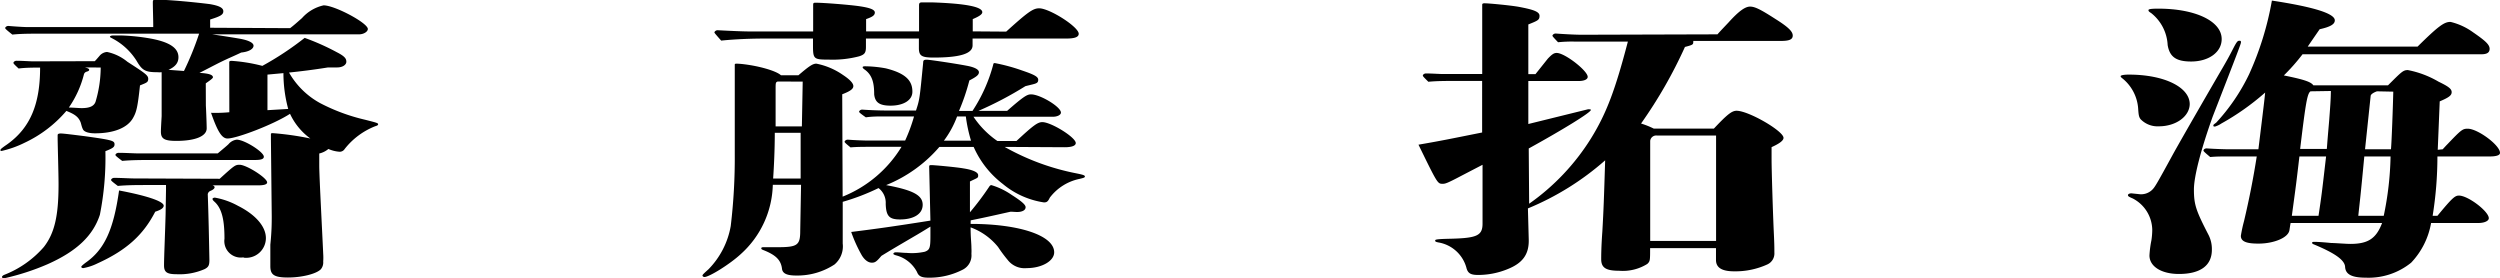 <svg xmlns="http://www.w3.org/2000/svg" viewBox="0 0 303.6 33.79">
  <g id="レイヤー_2" data-name="レイヤー 2">
    <g id="レイヤー_1-2" data-name="レイヤー 1">
      <g>
        <path d="M11.51,7.43c.14-.14.14-.14.58-.65A1.31,1.31,0,0,1,13,6.31,5.75,5.75,0,0,1,15.47,7.5C17.6,8.88,18,9.14,18,9.57s-.19.47-1,.8c-.29,2.72-.44,3.26-.87,4-.68,1.16-2.32,1.82-4.59,1.82-.78,0-1.31-.18-1.46-.47s-.19-.55-.28-.84c-.25-.65-.68-1-1.74-1.41A15.08,15.08,0,0,1,3,17.33a12.47,12.47,0,0,1-2.8,1c-.1,0-.15,0-.15-.11s.24-.29.82-.69c2.81-2,4-4.89,4-9.32-.87,0-1.74,0-2.61.11-.58-.54-.63-.61-.63-.69s.14-.25.38-.25c.68,0,1.6.07,2,.07ZM7,16.42c0-.14.1-.21.39-.21s1.4.14,2.85.32c3.38.47,3.67.55,3.67,1,0,.32-.19.47-1.11.83a35.65,35.65,0,0,1-.67,7.72c-.83,2.54-2.81,4.43-6.34,6A29,29,0,0,1,.53,33.79c-.19,0-.29-.07-.29-.15s.1-.18.24-.25A12.29,12.29,0,0,0,5.32,30c1.3-1.67,1.79-3.77,1.79-7.58C7.11,21,7,17.51,7,16.75Zm28.23-13c.39-.29.92-.76,1.45-1.23A4.93,4.93,0,0,1,39.3.65c1.35,0,5.37,2.14,5.37,2.87,0,.32-.49.65-1.07.65H25.77c1.45.22,2.36.36,3.23.51,1.26.21,1.79.54,1.79.87s-.43.72-1.5.83c-.67.33-1.54.69-2.36,1.09s-1.94,1-2.71,1.38c1.21.07,1.64.25,1.64.54,0,.11-.29.33-.87.73L25,12.8c.05.94.1,2.39.1,2.79,0,.94-1.36,1.52-3.68,1.52-1.45,0-1.88-.25-1.88-1.12,0-.33.05-1.16.09-1.89,0-1.27,0-1.59,0-3.22V8.77a2.86,2.86,0,0,1-.53,0c-1.45,0-1.84-.22-2.51-1.38a7.64,7.64,0,0,0-3-2.75c-.14-.08-.24-.11-.24-.18s.15-.15.34-.15l1.16,0a25,25,0,0,1,3.38.36c2.37.43,3.44,1.16,3.44,2.28,0,.69-.39,1.16-1.21,1.53l1.88.14a36.51,36.51,0,0,0,1.84-4.53H4.69c-1.06,0-2.13,0-3.19.11-.82-.65-.87-.73-.87-.8s.14-.25.39-.25c.82.07,1.88.14,2.41.14H18.61c0-1-.05-2.17-.05-3,0-.29.05-.33.44-.33,1.4,0,4.49.29,6.48.54,1.11.19,1.64.44,1.64.87s-.39.62-1.6,1v1ZM10.3,8.19c.33.08.53.15.53.29s-.2.19-.29.22A.48.48,0,0,0,10.2,9a12.42,12.42,0,0,1-1.84,4.06c.44,0,1.26.07,1.55.07,1,0,1.5-.25,1.69-.76a14.77,14.77,0,0,0,.63-4.17Zm8.55,17.52c-1.45,2.82-3.48,4.67-7,6.27a6.5,6.5,0,0,1-1.74.58c-.14,0-.24-.08-.24-.15s.1-.18.53-.51c2.28-1.59,3.39-4,4.06-8.77,3.29.62,5.42,1.31,5.42,1.85C19.87,25.27,19.53,25.49,18.85,25.71Zm7.83-4c1.79-1.63,1.89-1.7,2.42-1.7.82,0,3.34,1.59,3.34,2.14,0,.25-.39.36-1.12.36H25.81c.2.07.25.15.25.25s-.15.26-.39.37-.34.14-.44.43c.1,2.72.15,5.37.2,8,0,.65-.1.87-.58,1.12a7.6,7.6,0,0,1-3.43.62c-1.21,0-1.5-.29-1.5-1.09,0-1,.14-4.13.19-6.16l.05-3v-.58H17.89c-1.16,0-2.42,0-3.58.11-.77-.58-.82-.65-.82-.73s.14-.25.38-.25c.83,0,1.89.07,2.42.07Zm-.24-3.08c.82-.69,1-.83,1.31-1.12a1.54,1.54,0,0,1,1-.55c.92,0,3.29,1.49,3.29,2.07,0,.29-.34.4-1.11.4H18.42c-1.16,0-2.42,0-3.58.11-.77-.58-.82-.65-.82-.73s.14-.25.39-.25c.82,0,1.88.07,2.41.07Zm1.4-11.09c0-.11.1-.15.29-.15A20.11,20.11,0,0,1,31.86,8,37,37,0,0,0,37,4.6,28.48,28.48,0,0,1,40.9,6.34c1,.51,1.16.8,1.16,1.16s-.44.69-1.12.69H39.83c-1.79.29-3.38.48-4.73.62a9.66,9.66,0,0,0,3.81,3.73,23,23,0,0,0,5.42,2c1.3.33,1.59.4,1.59.54s-.14.18-.38.26a8.78,8.78,0,0,0-3.68,2.75.71.71,0,0,1-.72.33,4.06,4.06,0,0,1-1.26-.33,2.64,2.64,0,0,1-1.11.55v1.48c0,1.27.34,7.58.48,10.7a6.65,6.65,0,0,1,0,.94,1.28,1.28,0,0,1-.29.94c-.53.55-2.27,1-4,1s-2.13-.37-2.13-1.38c0-.36,0-2.1,0-2.61C33,28.06,33,27,33,26.25l-.1-9.35v-.55c0-.14,0-.18.24-.18a35.25,35.25,0,0,1,4.55.65,7.73,7.73,0,0,1-2.47-3c-2,1.3-6.48,3-7.59,3-.63,0-1.16-.69-2-3.12a17.4,17.4,0,0,0,2.22-.07Zm1.74,23.71A2,2,0,0,1,27.26,29c0-2.06-.24-3.62-1.2-4.49-.2-.18-.25-.26-.25-.36S26,24,26.1,24a9.11,9.11,0,0,1,2.81,1c2,1,3.38,2.43,3.38,3.92A2.4,2.4,0,0,1,29.58,31.29ZM35,13.23a16.72,16.72,0,0,1-.58-4.35l-1.94.18v4.32Z"/>
        <path d="M122,17.84a29,29,0,0,0,8.75,3.22c.73.15,1,.22,1,.37s-.2.18-.63.29A6.07,6.07,0,0,0,127.49,24c-.24.51-.39.58-.72.58a10.14,10.14,0,0,1-5-2.25,11.48,11.48,0,0,1-3.53-4.49h-4.16a16.85,16.85,0,0,1-6.47,4.64c3.28.61,4.44,1.23,4.44,2.39s-1.16,1.78-2.75,1.78c-1.31,0-1.69-.4-1.74-1.89a2.25,2.25,0,0,0-.87-1.92,26.76,26.76,0,0,1-4.35,1.67v5.07a2.88,2.88,0,0,1-1,2.54,8.22,8.22,0,0,1-4.64,1.34c-1.16,0-1.69-.25-1.74-.87-.14-1-.72-1.59-2.13-2.17-.29-.11-.38-.15-.38-.26s.09-.14.29-.14c.92,0,1.3,0,1.64,0,2.46,0,2.8-.22,2.8-2l.1-5.58H93.85A11.68,11.68,0,0,1,90,30.82c-1.31,1.23-3.87,2.82-4.45,2.82-.09,0-.24-.07-.24-.18s.24-.32.73-.76a9.94,9.94,0,0,0,2.7-5.25,69.19,69.19,0,0,0,.49-8.71v-10c0-.21,0-.47,0-.9,0-.08.09-.11.19-.11a8.73,8.73,0,0,1,.92.07c1.84.22,3.92.8,4.5,1.34h2.12c1.31-1.12,1.74-1.41,2.18-1.41a8.55,8.55,0,0,1,3.24,1.38c.82.54,1.25,1,1.25,1.34s-.34.61-1.35,1l.05,12.43a14.8,14.8,0,0,0,7.15-6.05h-3.48c-1.06,0-2,0-2.71.07-.67-.54-.72-.62-.72-.69s.14-.25.39-.25c.87.07,2,.11,2.61.11h4.35A20.14,20.14,0,0,0,111,14.14h-3.63c-.72,0-1.5,0-2.22.11-.77-.54-.82-.62-.82-.69s.14-.25.38-.25c.92.07,2.18.11,2.76.11h3.77c.44-1.35.44-1.38.87-5.81,0-.29.1-.36.44-.36s3.48.47,4.83.73c1,.18,1.5.47,1.5.79s-.29.55-1.16,1a25.63,25.63,0,0,1-1.26,3.7h1.64a19.22,19.22,0,0,0,2.52-5.63c0-.14.1-.18.19-.18a22.37,22.37,0,0,1,3.34.91c1.5.51,1.93.76,1.93,1.12s-.19.44-.77.58l-.78.19a43.52,43.52,0,0,1-5.7,3h3.48c2-1.75,2.42-2,2.9-2,1.11,0,3.63,1.52,3.63,2.21,0,.29-.44.51-1,.51h-9.62a10.91,10.91,0,0,0,2.9,2.94h2.32c2-1.85,2.56-2.29,3.14-2.29,1.07,0,4.06,1.85,4.06,2.54,0,.33-.48.51-1.35.51Zm.19-14c2.57-2.32,3.24-2.83,4-2.83C127.44,1,131,3.26,131,4.1c0,.4-.48.58-1.5.58H118.11V5c0,.18,0,.29,0,.51,0,1-1.5,1.48-4.74,1.48-1.45,0-1.78-.21-1.78-1.16V4.68h-6.43v1c0,.73-.15.94-.83,1.16a12.77,12.77,0,0,1-3.67.4c-1.88,0-1.93-.07-1.93-1.81V4.68H93c-1.79,0-3.63.07-5.42.25-.77-.87-.82-.94-.82-1s.14-.26.39-.26c1.35.07,3,.15,3.91.15h7.69V.69c0-.29,0-.36.29-.36,1,0,4.15.25,5.36.43s1.84.4,1.84.76-.34.55-1.06.8V3.81h6.43V3.48c0-.72,0-1.67,0-2.83,0-.29.09-.36.38-.36l1.21,0c4.11.14,6.09.54,6.09,1.19,0,.26-.38.51-1.16.84V3.81ZM94.09,16.13c0,2-.1,4.14-.2,5.55h3.34l0-5.55Zm.34-6.23c-.24.11-.24.14-.24,1,0,.22,0,.22,0,1.45,0,.62,0,1.13,0,3h3.19l.1-5.44Zm23.44,17.29c5.95,0,10.15,1.42,10.15,3.45,0,1.05-1.5,1.92-3.33,1.92a2.59,2.59,0,0,1-2.32-1A16.77,16.77,0,0,1,121.21,30a7.66,7.66,0,0,0-3.34-2.39c0,1.27.1,1.88.1,2.5a6.47,6.47,0,0,1,0,.72,1.94,1.94,0,0,1-1,1.89,8.83,8.83,0,0,1-4.2,1c-.87,0-1.21-.18-1.41-.69A4,4,0,0,0,108.78,31c-.19-.07-.29-.11-.29-.18s.1-.18.29-.18c.44,0,.92.07,1.31.07a7.22,7.22,0,0,0,2.22-.14c.58-.22.68-.44.68-1.85V27.52c-.48.29-.82.51-1.55.94-3.09,1.81-3.09,1.81-4.4,2.61-.58.69-.77.83-1.16.83s-.82-.25-1.21-.87a17.36,17.36,0,0,1-1.3-2.86c3.19-.4,5-.65,9.62-1.38l-.15-6.52c0-.15,0-.22.25-.22.38,0,3.09.25,3.91.4,1.16.18,1.79.47,1.79.83s-.05.29-1,.76v1.34c0,.69,0,1.24,0,2.4a33.08,33.08,0,0,0,2.32-3.08c.09-.15.19-.22.28-.22a8.66,8.66,0,0,1,2.47,1.19c1.21.77,1.69,1.2,1.69,1.49s-.24.47-.63.55-.82,0-1.2,0c-1.6.36-3.24.73-4.84,1.05Zm-9.71-14.36c-1.36,0-1.89-.39-2-1.37,0-1.31-.19-2.36-1.21-3.05-.14-.11-.19-.18-.19-.25s.1-.11.29-.11a14.55,14.55,0,0,1,2.52.25c2.51.62,3.23,1.56,3.23,2.83C110.81,12.18,109.7,12.83,108.16,12.83Zm9.76,4.25a18.08,18.08,0,0,1-.63-2.94h-1.06a11.58,11.58,0,0,1-1.6,2.94Z"/>
        <path d="M208.57,4.17c.29-.33.29-.33,1.35-1.45,1.21-1.34,2-1.92,2.61-1.92s1.36.4,3.1,1.52c1.59,1,2.08,1.52,2.08,2s-.44.65-1.41.65H205.62a.37.37,0,0,1,0,.22c0,.22-.14.29-1,.51A56,56,0,0,1,199.29,15a10.43,10.43,0,0,1,1.55.62h7.29c1.6-1.7,2.18-2.17,2.76-2.17,1.45,0,5.7,2.46,5.7,3.29,0,.33-.48.69-1.45,1.13v1.41c0,1.42.15,6.09.25,8.49.09,1.84.09,2.28.09,2.9a1.46,1.46,0,0,1-.87,1.45,9.36,9.36,0,0,1-4,.83c-1.5,0-2.22-.44-2.22-1.38V30.13h-8c0,1.52,0,1.59-.34,1.92a5.6,5.6,0,0,1-3.43.83c-1.59,0-2.17-.36-2.17-1.41,0-.33,0-1.45.14-3.37.15-2.65.19-3.81.34-8.63a33.49,33.49,0,0,1-9.38,5.84l.1,3.77c.05,1.85-.78,2.9-2.61,3.62a9.43,9.43,0,0,1-3.53.69c-.87,0-1.21-.18-1.4-.76a4.25,4.25,0,0,0-3.44-3.19c-.33-.07-.38-.11-.38-.22s0-.18,1.54-.22c3.44-.07,4.21-.32,4.21-1.84l0-7.15-2.52,1.31c-1.78.94-2,1-2.32,1-.62,0-.62,0-2.94-4.75,2.9-.5,3.57-.65,7.73-1.48V9.83h-3.43c-1,0-2.08,0-3.1.1-.62-.61-.67-.68-.67-.76s.14-.25.38-.25c.73,0,1.65.07,2.08.07H180V7.14c0-1.59,0-2.61,0-3.7l0-2.86c0-.14.09-.18.29-.18.53,0,3.14.25,4.15.43,1.74.33,2.52.58,2.52,1.09s-.2.58-1.36,1.05V9h.87l1.5-1.88c.49-.51.73-.69,1.07-.69,1,0,3.77,2.17,3.77,2.9,0,.32-.44.51-1.12.51h-6.09v5.22l7.21-1.78a.59.59,0,0,1,.24,0c.09,0,.14,0,.14.08,0,.29-3.28,2.32-7.54,4.67l.05,6.71a27.38,27.38,0,0,0,7.49-7.9c1.94-3.12,3-6.06,4.5-11.79h-6.48a16.39,16.39,0,0,0-2,.08c-.63-.66-.68-.73-.68-.8s.15-.26.39-.26c1.06.08,2.46.15,3.14.15Zm-7.35,12.29a.73.73,0,0,0-.82.65V29.26h8V16.46Z"/>
        <path d="M262.17,15.34a2.86,2.86,0,0,1-2.22-.87c-.19-.26-.24-.47-.29-1.27a5.16,5.16,0,0,0-1.89-3.66c-.14-.11-.24-.19-.24-.29s.34-.19,1-.19c4.3,0,7.39,1.53,7.39,3.59C265.89,14.14,264.25,15.34,262.17,15.34Zm-2.46,8.23a1.94,1.94,0,0,0,1.64-.51c.34-.33.53-.65,2.61-4.46,1.07-1.92,4.06-7.11,6-10.44.44-.76.73-1.27,1.21-2.21s.58-1,.78-1,.19.07.19.21-.24.8-3.43,9c-1.45,4.06-2.28,7.29-2.28,8.85,0,1.85.25,2.57,1.79,5.55a3.8,3.8,0,0,1,.39,1.77c0,1.92-1.4,2.94-4,2.94-2.13,0-3.58-.91-3.58-2.25a12.43,12.43,0,0,1,.24-1.85,9.1,9.1,0,0,0,.1-1.27,4.37,4.37,0,0,0-2.37-3.8c-.53-.22-.58-.29-.58-.4s.14-.22.43-.22Zm6.38-16.1c-1.84,0-2.61-.58-2.85-2a5.27,5.27,0,0,0-2-3.88c-.29-.18-.33-.25-.33-.36s.24-.18,1.2-.18c4.5,0,7.69,1.52,7.69,3.69C269.81,6.31,268.26,7.47,266.09,7.47Zm30.55,10.66c.24-.26.43-.47.58-.62,1.69-1.77,1.84-1.88,2.46-1.88,1.21,0,3.92,2,3.92,2.93,0,.29-.43.44-1.26.44H296a45.39,45.39,0,0,1-.58,7.21H296c1.79-2.17,2.13-2.46,2.61-2.46,1.11,0,3.63,1.92,3.63,2.75,0,.33-.53.58-1.26.58h-5.75a9.29,9.29,0,0,1-2.42,4.82,8.21,8.21,0,0,1-5.51,1.82c-1.64,0-2.46-.37-2.51-1.31s-1.6-1.81-3.77-2.72c-.2-.07-.24-.14-.24-.21s.09-.11.24-.11.67,0,2.08.14c.48,0,1.78.11,2.32.11,2.12,0,3.14-.62,3.86-2.54H278.17c-.05.26-.09.55-.14.87-.15.95-1.94,1.6-3.58,1.63s-2.32-.25-2.32-.94a16.8,16.8,0,0,1,.39-1.81c.63-2.68,1.11-5.11,1.54-7.83h-3.52c-.68,0-1.45,0-2.13.07-.78-.65-.82-.72-.82-.8s.14-.25.38-.25c1,.07,2.23.11,2.86.11h3.43c.72-5.88.72-5.88.82-6.89A30.33,30.33,0,0,1,269.76,15a2.88,2.88,0,0,1-.77.37c-.1,0-.2,0-.2-.11s0-.11.34-.36a23.73,23.73,0,0,0,4-5.88A37.11,37.11,0,0,0,275.9.07c5,.76,7.64,1.56,7.64,2.4,0,.47-.53.79-1.84,1.08-.58.84-1,1.45-1.45,2.11h13.34c2.57-2.54,3.24-3,4-3a7.75,7.75,0,0,1,2.75,1.27c1.45,1,2,1.48,2,2s-.43.66-1,.66H279.62a24.15,24.15,0,0,1-2.27,2.57c2.32.47,3.29.76,3.58,1.2H290c1.64-1.63,1.83-1.85,2.41-1.85a11.74,11.74,0,0,1,3.73,1.41c1.2.58,1.59.87,1.59,1.27s-.34.65-1.45,1.12l-.24,5.88Zm-17.4.87c-.39,3.33-.39,3.33-.92,7.21h3.24c.38-2.54.38-2.54.92-7.21Zm1.35-7.91c-.39.26-.58,1.31-1.26,7h3.24c.1-1.31.1-1.31.29-3.52.1-1.34.2-2.57.2-3.52ZM287.12,19c-.49,5.22-.54,5.4-.73,7.21h3.09a38.27,38.27,0,0,0,.83-7.21Zm1.54-7.91c-.43.15-.77.37-.77.58l-.68,6.46h3.15c.09-1,.24-5.26.28-7Z"/>
      </g>
    </g>
  </g>
</svg>
